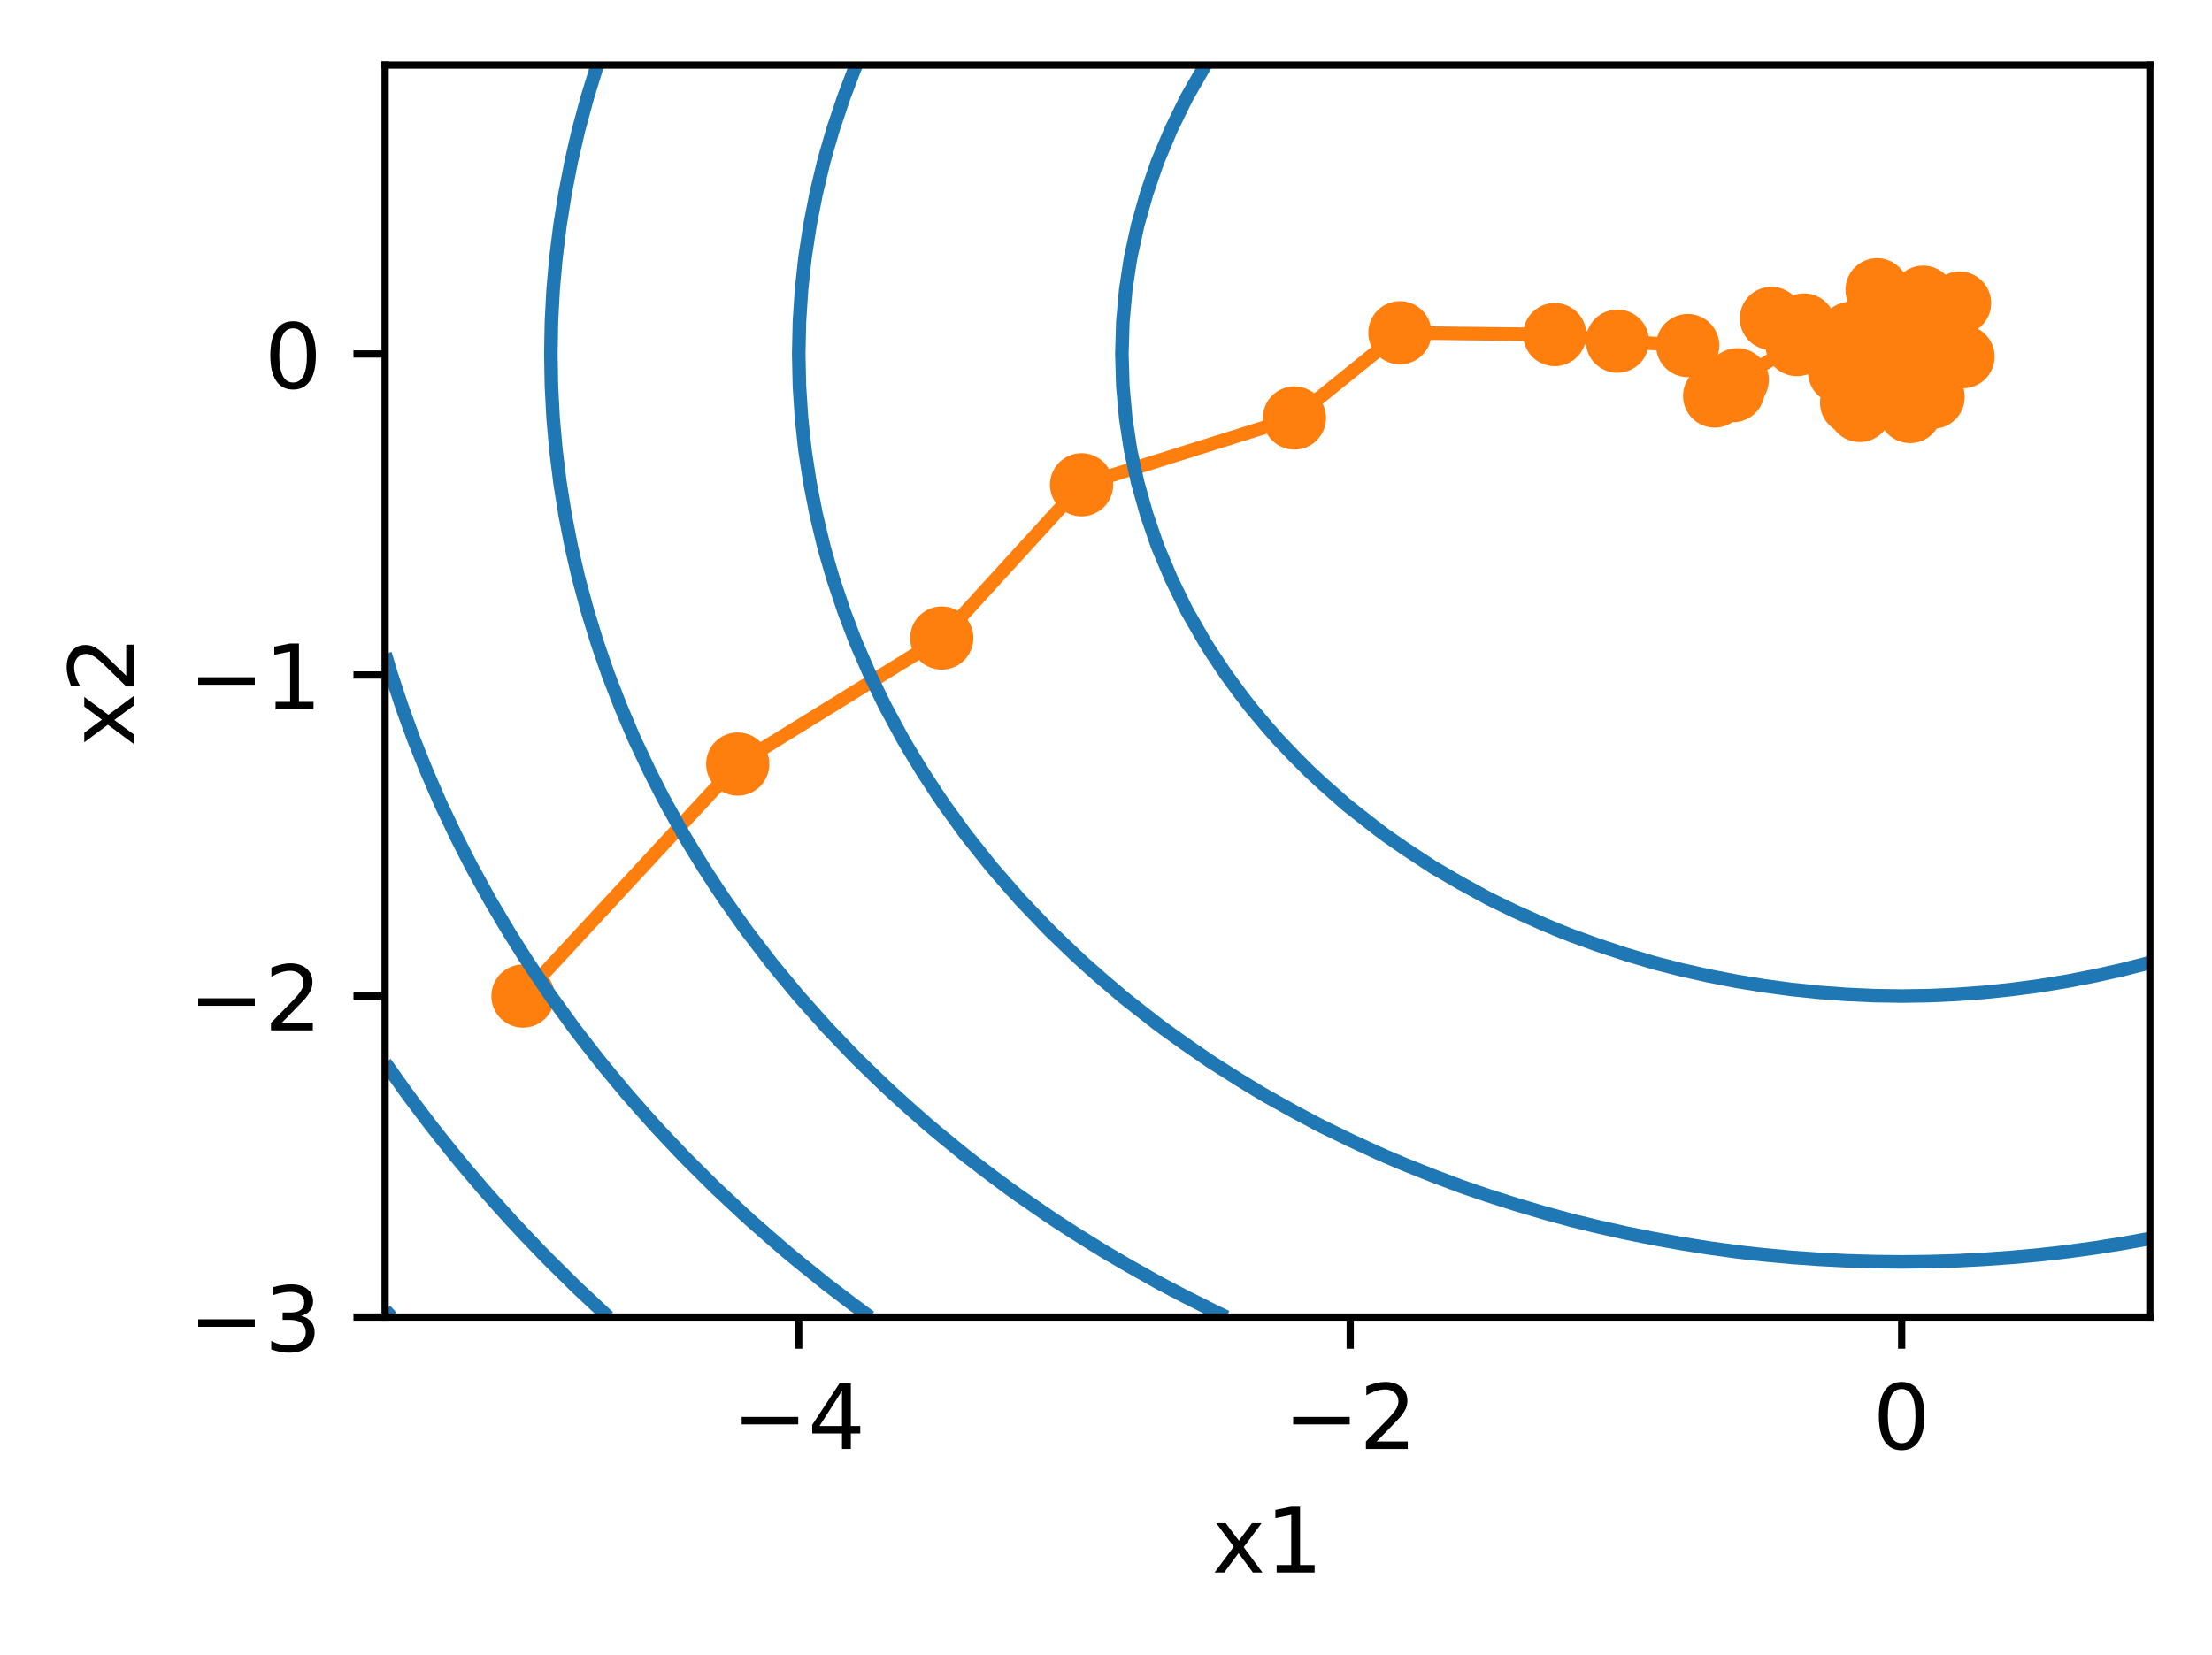 <?xml version="1.0" encoding="UTF-8"?>
<svg xmlns="http://www.w3.org/2000/svg" xmlns:xlink="http://www.w3.org/1999/xlink" width="306pt" height="229pt" viewBox="0 0 306 229" version="1.1">
<defs>
<clipPath id="clip1">
  <path d="M 154 9 L 297.398 9 L 297.398 139 L 154 139 Z M 154 9 "/>
</clipPath>
<clipPath id="clip2">
  <path d="M 109 9 L 297.398 9 L 297.398 176 L 109 176 Z M 109 9 "/>
</clipPath>
<clipPath id="clip3">
  <path d="M 75 9 L 171 9 L 171 182.25 L 75 182.25 Z M 75 9 "/>
</clipPath>
<clipPath id="clip4">
  <path d="M 53.273 89 L 122 89 L 122 182.25 L 53.273 182.25 Z M 53.273 89 "/>
</clipPath>
<clipPath id="clip5">
  <path d="M 53.273 146 L 86 146 L 86 182.25 L 53.273 182.25 Z M 53.273 146 "/>
</clipPath>
<clipPath id="clip6">
  <path d="M 53.273 180 L 56 180 L 56 182.25 L 53.273 182.25 Z M 53.273 180 "/>
</clipPath>
</defs>
<g id="surface1">
<rect x="0" y="0" width="306" height="229" style="fill:rgb(100%,100%,100%);fill-opacity:1;stroke:none;"/>
<path style=" stroke:none;fill-rule:nonzero;fill:rgb(100%,100%,100%);fill-opacity:1;" d="M 53.273 182.25 L 297.402 182.25 L 297.402 9 L 53.273 9 Z M 53.273 182.25 "/>
<path style="fill:none;stroke-width:0.8;stroke-linecap:butt;stroke-linejoin:round;stroke:rgb(0%,0%,0%);stroke-opacity:1;stroke-miterlimit:4;" d="M 0 0 L 0 3.5 " transform="matrix(1.25,0,0,1.25,110.492,182.25)"/>
<path style=" stroke:none;fill-rule:nonzero;fill:rgb(0%,0%,0%);fill-opacity:1;" d="M 102.602 196.062 L 110.426 196.062 L 110.426 197.098 L 102.602 197.098 Z M 102.602 196.062 "/>
<path style=" stroke:none;fill-rule:nonzero;fill:rgb(0%,0%,0%);fill-opacity:1;" d="M 116.477 192.461 L 113.363 197.324 L 116.477 197.324 Z M 116.152 191.387 L 117.703 191.387 L 117.703 197.324 L 119.004 197.324 L 119.004 198.352 L 117.703 198.352 L 117.703 200.5 L 116.477 200.5 L 116.477 198.352 L 112.363 198.352 L 112.363 197.16 Z M 116.152 191.387 "/>
<path style="fill:none;stroke-width:0.8;stroke-linecap:butt;stroke-linejoin:round;stroke:rgb(0%,0%,0%);stroke-opacity:1;stroke-miterlimit:4;" d="M 0 0 L 0 3.5 " transform="matrix(1.25,0,0,1.25,186.781,182.25)"/>
<path style=" stroke:none;fill-rule:nonzero;fill:rgb(0%,0%,0%);fill-opacity:1;" d="M 178.891 196.062 L 186.715 196.062 L 186.715 197.098 L 178.891 197.098 Z M 178.891 196.062 "/>
<path style=" stroke:none;fill-rule:nonzero;fill:rgb(0%,0%,0%);fill-opacity:1;" d="M 190.438 199.461 L 194.742 199.461 L 194.742 200.5 L 188.957 200.5 L 188.957 199.461 C 189.426 198.977 190.062 198.328 190.867 197.512 C 191.676 196.695 192.184 196.168 192.391 195.934 C 192.785 195.488 193.062 195.113 193.219 194.809 C 193.375 194.5 193.453 194.199 193.453 193.902 C 193.453 193.418 193.285 193.023 192.945 192.719 C 192.605 192.41 192.164 192.258 191.617 192.258 C 191.23 192.258 190.82 192.324 190.391 192.461 C 189.965 192.594 189.504 192.797 189.016 193.07 L 189.016 191.824 C 189.512 191.625 189.977 191.477 190.406 191.375 C 190.84 191.273 191.234 191.223 191.594 191.223 C 192.539 191.223 193.289 191.457 193.852 191.93 C 194.414 192.402 194.691 193.031 194.691 193.82 C 194.691 194.195 194.621 194.551 194.48 194.887 C 194.344 195.223 194.086 195.617 193.715 196.074 C 193.613 196.191 193.293 196.531 192.746 197.098 C 192.203 197.66 191.434 198.449 190.438 199.461 Z M 190.438 199.461 "/>
<path style="fill:none;stroke-width:0.8;stroke-linecap:butt;stroke-linejoin:round;stroke:rgb(0%,0%,0%);stroke-opacity:1;stroke-miterlimit:4;" d="M 0 0 L 0 3.5 " transform="matrix(1.25,0,0,1.25,263.07,182.25)"/>
<path style=" stroke:none;fill-rule:nonzero;fill:rgb(0%,0%,0%);fill-opacity:1;" d="M 263.066 192.199 C 262.434 192.199 261.953 192.512 261.633 193.137 C 261.316 193.758 261.156 194.699 261.156 195.953 C 261.156 197.199 261.316 198.137 261.633 198.762 C 261.953 199.387 262.434 199.699 263.066 199.699 C 263.707 199.699 264.184 199.387 264.504 198.762 C 264.824 198.137 264.984 197.199 264.984 195.953 C 264.984 194.699 264.824 193.758 264.504 193.137 C 264.184 192.512 263.707 192.199 263.066 192.199 Z M 263.066 191.223 C 264.09 191.223 264.867 191.625 265.406 192.434 C 265.945 193.242 266.215 194.414 266.215 195.953 C 266.215 197.484 265.945 198.656 265.406 199.465 C 264.867 200.273 264.09 200.676 263.066 200.676 C 262.047 200.676 261.266 200.273 260.727 199.465 C 260.188 198.656 259.918 197.484 259.918 195.953 C 259.918 194.414 260.188 193.242 260.727 192.434 C 261.266 191.625 262.047 191.223 263.066 191.223 Z M 263.066 191.223 "/>
<path style=" stroke:none;fill-rule:nonzero;fill:rgb(0%,0%,0%);fill-opacity:1;" d="M 174.523 210.762 L 172.051 214.086 L 174.648 217.598 L 173.324 217.598 L 171.336 214.91 L 169.348 217.598 L 168.02 217.598 L 170.676 214.02 L 168.246 210.762 L 169.57 210.762 L 171.383 213.195 L 173.195 210.762 Z M 174.523 210.762 "/>
<path style=" stroke:none;fill-rule:nonzero;fill:rgb(0%,0%,0%);fill-opacity:1;" d="M 176.609 216.559 L 178.625 216.559 L 178.625 209.605 L 176.434 210.047 L 176.434 208.922 L 178.613 208.484 L 179.844 208.484 L 179.844 216.559 L 181.859 216.559 L 181.859 217.598 L 176.609 217.598 Z M 176.609 216.559 "/>
<path style="fill:none;stroke-width:0.8;stroke-linecap:butt;stroke-linejoin:round;stroke:rgb(0%,0%,0%);stroke-opacity:1;stroke-miterlimit:4;" d="M -0.002 0 L -3.502 0 " transform="matrix(1.25,0,0,1.25,53.275,182.25)"/>
<path style=" stroke:none;fill-rule:nonzero;fill:rgb(0%,0%,0%);fill-opacity:1;" d="M 27.422 182.562 L 35.246 182.562 L 35.246 183.598 L 27.422 183.598 Z M 27.422 182.562 "/>
<path style=" stroke:none;fill-rule:nonzero;fill:rgb(0%,0%,0%);fill-opacity:1;" d="M 41.645 182.086 C 42.234 182.211 42.695 182.473 43.023 182.875 C 43.355 183.273 43.523 183.766 43.523 184.352 C 43.523 185.25 43.215 185.945 42.594 186.438 C 41.977 186.93 41.098 187.176 39.957 187.176 C 39.578 187.176 39.184 187.141 38.777 187.062 C 38.375 186.988 37.957 186.875 37.523 186.723 L 37.523 185.535 C 37.867 185.734 38.238 185.883 38.645 185.984 C 39.055 186.086 39.48 186.137 39.922 186.137 C 40.695 186.137 41.285 185.984 41.688 185.68 C 42.094 185.375 42.297 184.934 42.297 184.352 C 42.297 183.812 42.109 183.395 41.73 183.09 C 41.355 182.789 40.832 182.637 40.16 182.637 L 39.098 182.637 L 39.098 181.621 L 40.211 181.621 C 40.816 181.621 41.277 181.5 41.602 181.258 C 41.922 181.016 42.082 180.668 42.082 180.211 C 42.082 179.746 41.918 179.387 41.586 179.137 C 41.254 178.883 40.781 178.758 40.16 178.758 C 39.824 178.758 39.461 178.797 39.074 178.871 C 38.688 178.941 38.262 179.055 37.797 179.211 L 37.797 178.113 C 38.266 177.98 38.707 177.883 39.113 177.82 C 39.523 177.754 39.91 177.723 40.27 177.723 C 41.207 177.723 41.945 177.934 42.492 178.359 C 43.035 178.785 43.309 179.359 43.309 180.082 C 43.309 180.59 43.164 181.016 42.875 181.363 C 42.586 181.711 42.176 181.949 41.645 182.086 Z M 41.645 182.086 "/>
<path style="fill:none;stroke-width:0.8;stroke-linecap:butt;stroke-linejoin:round;stroke:rgb(0%,0%,0%);stroke-opacity:1;stroke-miterlimit:4;" d="M -0.002 0.001 L -3.502 0.001 " transform="matrix(1.25,0,0,1.25,53.275,137.827)"/>
<path style=" stroke:none;fill-rule:nonzero;fill:rgb(0%,0%,0%);fill-opacity:1;" d="M 27.422 138.137 L 35.246 138.137 L 35.246 139.176 L 27.422 139.176 Z M 27.422 138.137 "/>
<path style=" stroke:none;fill-rule:nonzero;fill:rgb(0%,0%,0%);fill-opacity:1;" d="M 38.969 141.539 L 43.273 141.539 L 43.273 142.574 L 37.488 142.574 L 37.488 141.539 C 37.953 141.055 38.594 140.406 39.398 139.59 C 40.207 138.773 40.715 138.246 40.922 138.008 C 41.316 137.566 41.594 137.191 41.75 136.883 C 41.906 136.578 41.984 136.273 41.984 135.977 C 41.984 135.492 41.816 135.098 41.477 134.793 C 41.137 134.488 40.691 134.336 40.148 134.336 C 39.762 134.336 39.352 134.402 38.922 134.535 C 38.496 134.672 38.035 134.875 37.547 135.148 L 37.547 133.902 C 38.043 133.703 38.508 133.551 38.938 133.449 C 39.371 133.348 39.766 133.297 40.125 133.297 C 41.066 133.297 41.82 133.535 42.383 134.008 C 42.941 134.48 43.223 135.109 43.223 135.898 C 43.223 136.273 43.152 136.629 43.012 136.965 C 42.875 137.301 42.617 137.695 42.246 138.148 C 42.145 138.27 41.82 138.609 41.277 139.172 C 40.73 139.738 39.965 140.527 38.969 141.539 Z M 38.969 141.539 "/>
<path style="fill:none;stroke-width:0.8;stroke-linecap:butt;stroke-linejoin:round;stroke:rgb(0%,0%,0%);stroke-opacity:1;stroke-miterlimit:4;" d="M -0.002 -0.001 L -3.502 -0.001 " transform="matrix(1.25,0,0,1.25,53.275,93.404)"/>
<path style=" stroke:none;fill-rule:nonzero;fill:rgb(0%,0%,0%);fill-opacity:1;" d="M 27.422 93.715 L 35.246 93.715 L 35.246 94.754 L 27.422 94.754 Z M 27.422 93.715 "/>
<path style=" stroke:none;fill-rule:nonzero;fill:rgb(0%,0%,0%);fill-opacity:1;" d="M 38.121 97.117 L 40.137 97.117 L 40.137 90.164 L 37.945 90.602 L 37.945 89.48 L 40.125 89.039 L 41.355 89.039 L 41.355 97.117 L 43.371 97.117 L 43.371 98.152 L 38.121 98.152 Z M 38.121 97.117 "/>
<path style="fill:none;stroke-width:0.8;stroke-linecap:butt;stroke-linejoin:round;stroke:rgb(0%,0%,0%);stroke-opacity:1;stroke-miterlimit:4;" d="M -0.002 -0 L -3.502 -0 " transform="matrix(1.25,0,0,1.25,53.275,48.981)"/>
<path style=" stroke:none;fill-rule:nonzero;fill:rgb(0%,0%,0%);fill-opacity:1;" d="M 40.543 45.43 C 39.91 45.43 39.434 45.742 39.113 46.367 C 38.793 46.988 38.633 47.93 38.633 49.184 C 38.633 50.43 38.793 51.367 39.113 51.992 C 39.434 52.617 39.91 52.93 40.543 52.93 C 41.184 52.93 41.664 52.617 41.98 51.992 C 42.301 51.367 42.461 50.43 42.461 49.184 C 42.461 47.93 42.301 46.988 41.98 46.367 C 41.664 45.742 41.184 45.43 40.543 45.43 Z M 40.543 44.453 C 41.566 44.453 42.348 44.855 42.887 45.664 C 43.426 46.473 43.695 47.645 43.695 49.184 C 43.695 50.715 43.426 51.887 42.887 52.695 C 42.348 53.504 41.566 53.906 40.543 53.906 C 39.523 53.906 38.742 53.504 38.203 52.695 C 37.664 51.887 37.395 50.715 37.395 49.184 C 37.395 47.645 37.664 46.473 38.203 45.664 C 38.742 44.855 39.523 44.453 40.543 44.453 Z M 40.543 44.453 "/>
<path style=" stroke:none;fill-rule:nonzero;fill:rgb(0%,0%,0%);fill-opacity:1;" d="M 11.66 96.438 L 14.988 98.914 L 18.496 96.312 L 18.496 97.637 L 15.812 99.625 L 18.496 101.617 L 18.496 102.941 L 14.922 100.285 L 11.66 102.715 L 11.66 101.391 L 14.098 99.578 L 11.66 97.766 Z M 11.66 96.438 "/>
<path style=" stroke:none;fill-rule:nonzero;fill:rgb(0%,0%,0%);fill-opacity:1;" d="M 17.461 93.504 L 17.461 89.203 L 18.496 89.203 L 18.496 94.988 L 17.461 94.988 C 16.977 94.52 16.328 93.883 15.512 93.074 C 14.695 92.266 14.168 91.758 13.93 91.551 C 13.488 91.156 13.113 90.883 12.805 90.727 C 12.5 90.566 12.195 90.488 11.898 90.488 C 11.414 90.488 11.02 90.66 10.715 91 C 10.41 91.34 10.258 91.781 10.258 92.328 C 10.258 92.715 10.324 93.121 10.457 93.551 C 10.594 93.98 10.797 94.438 11.07 94.926 L 9.824 94.926 C 9.625 94.43 9.473 93.969 9.371 93.535 C 9.27 93.105 9.219 92.707 9.219 92.352 C 9.219 91.406 9.457 90.652 9.93 90.094 C 10.402 89.531 11.031 89.25 11.82 89.25 C 12.195 89.25 12.551 89.32 12.887 89.461 C 13.223 89.602 13.617 89.855 14.07 90.227 C 14.191 90.328 14.531 90.652 15.094 91.199 C 15.66 91.742 16.449 92.512 17.461 93.504 Z M 17.461 93.504 "/>
<path style="fill:none;stroke-width:1.5;stroke-linecap:square;stroke-linejoin:round;stroke:rgb(100%,49.804%,5.49%);stroke-opacity:1;stroke-miterlimit:4;" d="M 57.878 110.263 L 81.644 84.581 L 104.222 70.631 L 119.697 53.663 L 143.253 46.269 L 154.925 36.837 L 172.062 37.038 L 178.997 37.766 L 186.778 38.253 L 189.759 43.834 L 191.803 43.237 L 192.259 42.044 L 198.863 38.144 L 203.588 41.197 L 209.456 36.578 L 212.838 32.9 L 216.863 33.553 L 211.719 38.984 L 213.3 43.344 L 215.697 39.609 L 213.512 42.744 L 217.244 39.481 L 209.756 40.381 L 208.184 43.347 L 210.253 34.969 L 208.294 35.041 L 207.734 32.075 L 207.156 40.084 L 207.078 41.428 L 204.797 36.9 L 206.137 36.681 L 207.541 38.95 L 205.853 41.812 L 204.916 44.578 L 205.822 45.438 L 209.191 42.334 L 206.588 42.347 L 204.981 37.491 L 207.272 42.847 L 209.231 43.925 L 206.65 38.812 L 207.641 41.884 L 213.934 43.953 L 207.406 43.231 L 207.653 34.791 L 210.275 40.128 L 211.391 45.553 L 212.222 36.828 L 209.509 40.938 L 199.656 35.981 L 196.037 35.247 " transform="matrix(1.25,0,0,1.25,0,0)"/>
<path style="fill-rule:nonzero;fill:rgb(100%,49.804%,5.49%);fill-opacity:1;stroke-width:1;stroke-linecap:butt;stroke-linejoin:round;stroke:rgb(100%,49.804%,5.49%);stroke-opacity:1;stroke-miterlimit:4;" d="M 0 3.001 C 0.797 3.001 1.559 2.685 2.122 2.123 C 2.684 1.557 3 0.795 3 0.001 C 3 -0.796 2.684 -1.558 2.122 -2.121 C 1.559 -2.683 0.797 -2.999 0 -2.999 C -0.797 -2.999 -1.559 -2.683 -2.122 -2.121 C -2.684 -1.558 -3 -0.796 -3 0.001 C -3 0.795 -2.684 1.557 -2.122 2.123 C -1.559 2.685 -0.797 3.001 0 3.001 Z M 0 3.001 " transform="matrix(1.25,0,0,1.25,72.348,137.827)"/>
<path style="fill-rule:nonzero;fill:rgb(100%,49.804%,5.49%);fill-opacity:1;stroke-width:1;stroke-linecap:butt;stroke-linejoin:round;stroke:rgb(100%,49.804%,5.49%);stroke-opacity:1;stroke-miterlimit:4;" d="M 0.001 3 C 0.794 3 1.56 2.684 2.123 2.122 C 2.685 1.559 3.001 0.797 3.001 -0 C 3.001 -0.797 2.685 -1.56 2.123 -2.122 C 1.56 -2.685 0.794 -3 0.001 -3 C -0.796 -3 -1.559 -2.685 -2.121 -2.122 C -2.684 -1.56 -2.999 -0.797 -2.999 -0 C -2.999 0.797 -2.684 1.559 -2.121 2.122 C -1.559 2.684 -0.796 3 0.001 3 Z M 0.001 3 " transform="matrix(1.25,0,0,1.25,102.054,105.727)"/>
<path style="fill-rule:nonzero;fill:rgb(100%,49.804%,5.49%);fill-opacity:1;stroke-width:1;stroke-linecap:butt;stroke-linejoin:round;stroke:rgb(100%,49.804%,5.49%);stroke-opacity:1;stroke-miterlimit:4;" d="M 0 3.001 C 0.797 3.001 1.56 2.685 2.122 2.12 C 2.685 1.557 3 0.795 3 0.001 C 3 -0.796 2.685 -1.558 2.122 -2.121 C 1.56 -2.683 0.797 -2.999 0 -2.999 C -0.797 -2.999 -1.559 -2.683 -2.122 -2.121 C -2.684 -1.558 -3 -0.796 -3 0.001 C -3 0.795 -2.684 1.557 -2.122 2.12 C -1.559 2.685 -0.797 3.001 0 3.001 Z M 0 3.001 " transform="matrix(1.25,0,0,1.25,130.277,88.288)"/>
<path style="fill-rule:nonzero;fill:rgb(100%,49.804%,5.49%);fill-opacity:1;stroke-width:1;stroke-linecap:butt;stroke-linejoin:round;stroke:rgb(100%,49.804%,5.49%);stroke-opacity:1;stroke-miterlimit:4;" d="M 0.001 2.999 C 0.795 2.999 1.557 2.683 2.12 2.12 C 2.685 1.558 3.001 0.795 3.001 -0.001 C 3.001 -0.795 2.685 -1.558 2.12 -2.12 C 1.557 -2.683 0.795 -3.001 0.001 -3.001 C -0.796 -3.001 -1.558 -2.683 -2.121 -2.12 C -2.683 -1.558 -2.999 -0.795 -2.999 -0.001 C -2.999 0.795 -2.683 1.558 -2.121 2.12 C -1.558 2.683 -0.796 2.999 0.001 2.999 Z M 0.001 2.999 " transform="matrix(1.25,0,0,1.25,149.62,67.08)"/>
<path style="fill-rule:nonzero;fill:rgb(100%,49.804%,5.49%);fill-opacity:1;stroke-width:1;stroke-linecap:butt;stroke-linejoin:round;stroke:rgb(100%,49.804%,5.49%);stroke-opacity:1;stroke-miterlimit:4;" d="M 0.001 3.001 C 0.795 3.001 1.56 2.685 2.123 2.123 C 2.685 1.56 3.001 0.794 3.001 0.001 C 3.001 -0.796 2.685 -1.559 2.123 -2.121 C 1.56 -2.684 0.795 -2.999 0.001 -2.999 C -0.796 -2.999 -1.559 -2.684 -2.121 -2.121 C -2.684 -1.559 -2.999 -0.796 -2.999 0.001 C -2.999 0.794 -2.684 1.56 -2.121 2.123 C -1.559 2.685 -0.796 3.001 0.001 3.001 Z M 0.001 3.001 " transform="matrix(1.25,0,0,1.25,179.065,57.835)"/>
<path style="fill-rule:nonzero;fill:rgb(100%,49.804%,5.49%);fill-opacity:1;stroke-width:1;stroke-linecap:butt;stroke-linejoin:round;stroke:rgb(100%,49.804%,5.49%);stroke-opacity:1;stroke-miterlimit:4;" d="M -0 2.999 C 0.797 2.999 1.559 2.683 2.122 2.121 C 2.684 1.558 3 0.796 3 -0.001 C 3 -0.795 2.684 -1.557 2.122 -2.123 C 1.559 -2.685 0.797 -3.001 -0 -3.001 C -0.797 -3.001 -1.559 -2.685 -2.122 -2.123 C -2.684 -1.557 -3 -0.795 -3 -0.001 C -3 0.796 -2.684 1.558 -2.122 2.121 C -1.559 2.683 -0.797 2.999 -0 2.999 Z M -0 2.999 " transform="matrix(1.25,0,0,1.25,193.656,46.048)"/>
<path style="fill-rule:nonzero;fill:rgb(100%,49.804%,5.49%);fill-opacity:1;stroke-width:1;stroke-linecap:butt;stroke-linejoin:round;stroke:rgb(100%,49.804%,5.49%);stroke-opacity:1;stroke-miterlimit:4;" d="M -0.001 3 C 0.795 3 1.558 2.684 2.12 2.122 C 2.683 1.559 2.999 0.797 2.999 -0 C 2.999 -0.797 2.683 -1.56 2.12 -2.122 C 1.558 -2.685 0.795 -3 -0.001 -3 C -0.795 -3 -1.558 -2.685 -2.12 -2.122 C -2.683 -1.56 -3.001 -0.797 -3.001 -0 C -3.001 0.797 -2.683 1.559 -2.12 2.122 C -1.558 2.684 -0.795 3 -0.001 3 Z M -0.001 3 " transform="matrix(1.25,0,0,1.25,215.08,46.297)"/>
<path style="fill-rule:nonzero;fill:rgb(100%,49.804%,5.49%);fill-opacity:1;stroke-width:1;stroke-linecap:butt;stroke-linejoin:round;stroke:rgb(100%,49.804%,5.49%);stroke-opacity:1;stroke-miterlimit:4;" d="M 0 3.001 C 0.794 3.001 1.56 2.683 2.122 2.12 C 2.685 1.558 3 0.795 3 0.001 C 3 -0.796 2.685 -1.558 2.122 -2.121 C 1.56 -2.683 0.794 -2.999 0 -2.999 C -0.796 -2.999 -1.559 -2.683 -2.121 -2.121 C -2.684 -1.558 -3 -0.796 -3 0.001 C -3 0.795 -2.684 1.558 -2.121 2.12 C -1.559 2.683 -0.796 3.001 0 3.001 Z M 0 3.001 " transform="matrix(1.25,0,0,1.25,223.746,47.205)"/>
<path style="fill-rule:nonzero;fill:rgb(100%,49.804%,5.49%);fill-opacity:1;stroke-width:1;stroke-linecap:butt;stroke-linejoin:round;stroke:rgb(100%,49.804%,5.49%);stroke-opacity:1;stroke-miterlimit:4;" d="M 0.001 3.001 C 0.795 3.001 1.558 2.685 2.12 2.12 C 2.683 1.557 3.001 0.795 3.001 0.001 C 3.001 -0.796 2.683 -1.558 2.12 -2.121 C 1.558 -2.683 0.795 -2.999 0.001 -2.999 C -0.796 -2.999 -1.558 -2.683 -2.121 -2.121 C -2.683 -1.558 -2.999 -0.796 -2.999 0.001 C -2.999 0.795 -2.683 1.557 -2.121 2.12 C -1.558 2.685 -0.796 3.001 0.001 3.001 Z M 0.001 3.001 " transform="matrix(1.25,0,0,1.25,233.471,47.815)"/>
<path style="fill-rule:nonzero;fill:rgb(100%,49.804%,5.49%);fill-opacity:1;stroke-width:1;stroke-linecap:butt;stroke-linejoin:round;stroke:rgb(100%,49.804%,5.49%);stroke-opacity:1;stroke-miterlimit:4;" d="M 0 2.999 C 0.797 2.999 1.559 2.683 2.122 2.121 C 2.684 1.558 3 0.796 3 -0.001 C 3 -0.795 2.684 -1.557 2.122 -2.12 C 1.559 -2.682 0.797 -3.001 0 -3.001 C -0.797 -3.001 -1.559 -2.682 -2.122 -2.12 C -2.684 -1.557 -3 -0.795 -3 -0.001 C -3 0.796 -2.684 1.558 -2.122 2.121 C -1.559 2.683 -0.797 2.999 0 2.999 Z M 0 2.999 " transform="matrix(1.25,0,0,1.25,237.199,54.794)"/>
<path style="fill-rule:nonzero;fill:rgb(100%,49.804%,5.49%);fill-opacity:1;stroke-width:1;stroke-linecap:butt;stroke-linejoin:round;stroke:rgb(100%,49.804%,5.49%);stroke-opacity:1;stroke-miterlimit:4;" d="M -0.001 3.001 C 0.796 3.001 1.558 2.685 2.121 2.123 C 2.683 1.56 2.999 0.795 2.999 0.001 C 2.999 -0.796 2.683 -1.558 2.121 -2.121 C 1.558 -2.683 0.796 -2.999 -0.001 -2.999 C -0.795 -2.999 -1.558 -2.683 -2.12 -2.121 C -2.683 -1.558 -3.001 -0.796 -3.001 0.001 C -3.001 0.795 -2.683 1.56 -2.12 2.123 C -1.558 2.685 -0.795 3.001 -0.001 3.001 Z M -0.001 3.001 " transform="matrix(1.25,0,0,1.25,239.755,54.046)"/>
<path style="fill-rule:nonzero;fill:rgb(100%,49.804%,5.49%);fill-opacity:1;stroke-width:1;stroke-linecap:butt;stroke-linejoin:round;stroke:rgb(100%,49.804%,5.49%);stroke-opacity:1;stroke-miterlimit:4;" d="M -0.001 3.001 C 0.796 3.001 1.559 2.685 2.121 2.123 C 2.684 1.56 2.999 0.795 2.999 0.001 C 2.999 -0.796 2.684 -1.559 2.121 -2.121 C 1.559 -2.684 0.796 -2.999 -0.001 -2.999 C -0.794 -2.999 -1.56 -2.684 -2.122 -2.121 C -2.685 -1.559 -3.001 -0.796 -3.001 0.001 C -3.001 0.795 -2.685 1.56 -2.122 2.123 C -1.56 2.685 -0.794 3.001 -0.001 3.001 Z M -0.001 3.001 " transform="matrix(1.25,0,0,1.25,240.325,52.554)"/>
<path style="fill-rule:nonzero;fill:rgb(100%,49.804%,5.49%);fill-opacity:1;stroke-width:1;stroke-linecap:butt;stroke-linejoin:round;stroke:rgb(100%,49.804%,5.49%);stroke-opacity:1;stroke-miterlimit:4;" d="M -0 3.001 C 0.797 3.001 1.559 2.685 2.122 2.123 C 2.684 1.56 3 0.795 3 0.001 C 3 -0.796 2.684 -1.559 2.122 -2.121 C 1.559 -2.684 0.797 -2.999 -0 -2.999 C -0.797 -2.999 -1.559 -2.684 -2.122 -2.121 C -2.684 -1.559 -3 -0.796 -3 0.001 C -3 0.795 -2.684 1.56 -2.122 2.123 C -1.559 2.685 -0.797 3.001 -0 3.001 Z M -0 3.001 " transform="matrix(1.25,0,0,1.25,248.578,47.679)"/>
<path style="fill-rule:nonzero;fill:rgb(100%,49.804%,5.49%);fill-opacity:1;stroke-width:1;stroke-linecap:butt;stroke-linejoin:round;stroke:rgb(100%,49.804%,5.49%);stroke-opacity:1;stroke-miterlimit:4;" d="M 0.001 3.001 C 0.795 3.001 1.56 2.682 2.123 2.12 C 2.685 1.557 3.001 0.795 3.001 0.001 C 3.001 -0.796 2.685 -1.558 2.123 -2.121 C 1.56 -2.683 0.795 -2.999 0.001 -2.999 C -0.796 -2.999 -1.558 -2.683 -2.121 -2.121 C -2.683 -1.558 -2.999 -0.796 -2.999 0.001 C -2.999 0.795 -2.683 1.557 -2.121 2.12 C -1.558 2.682 -0.796 3.001 0.001 3.001 Z M 0.001 3.001 " transform="matrix(1.25,0,0,1.25,254.483,51.495)"/>
<path style="fill-rule:nonzero;fill:rgb(100%,49.804%,5.49%);fill-opacity:1;stroke-width:1;stroke-linecap:butt;stroke-linejoin:round;stroke:rgb(100%,49.804%,5.49%);stroke-opacity:1;stroke-miterlimit:4;" d="M -0.001 3 C 0.796 3 1.559 2.685 2.121 2.122 C 2.684 1.56 2.999 0.794 2.999 0 C 2.999 -0.796 2.684 -1.559 2.121 -2.121 C 1.559 -2.684 0.796 -3 -0.001 -3 C -0.794 -3 -1.56 -2.684 -2.122 -2.121 C -2.685 -1.559 -3.001 -0.796 -3.001 0 C -3.001 0.794 -2.685 1.56 -2.122 2.122 C -1.56 2.685 -0.794 3 -0.001 3 Z M -0.001 3 " transform="matrix(1.25,0,0,1.25,261.821,45.722)"/>
<path style="fill-rule:nonzero;fill:rgb(100%,49.804%,5.49%);fill-opacity:1;stroke-width:1;stroke-linecap:butt;stroke-linejoin:round;stroke:rgb(100%,49.804%,5.49%);stroke-opacity:1;stroke-miterlimit:4;" d="M -0 2.999 C 0.796 2.999 1.559 2.683 2.121 2.121 C 2.684 1.558 3 0.796 3 -0.001 C 3 -0.795 2.684 -1.558 2.121 -2.12 C 1.559 -2.683 0.796 -3.001 -0 -3.001 C -0.794 -3.001 -1.56 -2.683 -2.122 -2.12 C -2.685 -1.558 -3 -0.795 -3 -0.001 C -3 0.796 -2.685 1.558 -2.122 2.121 C -1.56 2.683 -0.794 2.999 -0 2.999 Z M -0 2.999 " transform="matrix(1.25,0,0,1.25,266.047,41.127)"/>
<path style="fill-rule:nonzero;fill:rgb(100%,49.804%,5.49%);fill-opacity:1;stroke-width:1;stroke-linecap:butt;stroke-linejoin:round;stroke:rgb(100%,49.804%,5.49%);stroke-opacity:1;stroke-miterlimit:4;" d="M -0 3.001 C 0.797 3.001 1.559 2.682 2.122 2.12 C 2.684 1.557 3 0.795 3 0.001 C 3 -0.796 2.684 -1.558 2.122 -2.121 C 1.559 -2.683 0.797 -2.999 -0 -2.999 C -0.797 -2.999 -1.559 -2.683 -2.122 -2.121 C -2.684 -1.558 -3 -0.796 -3 0.001 C -3 0.795 -2.684 1.557 -2.122 2.12 C -1.559 2.682 -0.797 3.001 -0 3.001 Z M -0 3.001 " transform="matrix(1.25,0,0,1.25,271.078,41.94)"/>
<path style="fill-rule:nonzero;fill:rgb(100%,49.804%,5.49%);fill-opacity:1;stroke-width:1;stroke-linecap:butt;stroke-linejoin:round;stroke:rgb(100%,49.804%,5.49%);stroke-opacity:1;stroke-miterlimit:4;" d="M 0.002 2.998 C 0.795 2.998 1.558 2.683 2.12 2.12 C 2.683 1.558 3.002 0.795 3.002 -0.002 C 3.002 -0.795 2.683 -1.558 2.12 -2.12 C 1.558 -2.683 0.795 -3.002 0.002 -3.002 C -0.795 -3.002 -1.558 -2.683 -2.12 -2.12 C -2.683 -1.558 -2.998 -0.795 -2.998 -0.002 C -2.998 0.795 -2.683 1.558 -2.12 2.12 C -1.558 2.683 -0.795 2.998 0.002 2.998 Z M 0.002 2.998 " transform="matrix(1.25,0,0,1.25,264.647,48.732)"/>
<path style="fill-rule:nonzero;fill:rgb(100%,49.804%,5.49%);fill-opacity:1;stroke-width:1;stroke-linecap:butt;stroke-linejoin:round;stroke:rgb(100%,49.804%,5.49%);stroke-opacity:1;stroke-miterlimit:4;" d="M -0.001 2.999 C 0.796 2.999 1.559 2.684 2.121 2.121 C 2.684 1.559 2.999 0.796 2.999 -0.001 C 2.999 -0.794 2.684 -1.56 2.121 -2.123 C 1.559 -2.685 0.796 -3.001 -0.001 -3.001 C -0.795 -3.001 -1.56 -2.685 -2.123 -2.123 C -2.685 -1.56 -3.001 -0.794 -3.001 -0.001 C -3.001 0.796 -2.685 1.559 -2.123 2.121 C -1.56 2.684 -0.795 2.999 -0.001 2.999 Z M -0.001 2.999 " transform="matrix(1.25,0,0,1.25,266.626,54.181)"/>
<path style="fill-rule:nonzero;fill:rgb(100%,49.804%,5.49%);fill-opacity:1;stroke-width:1;stroke-linecap:butt;stroke-linejoin:round;stroke:rgb(100%,49.804%,5.49%);stroke-opacity:1;stroke-miterlimit:4;" d="M 0.001 2.999 C 0.795 2.999 1.557 2.684 2.12 2.121 C 2.682 1.559 3.001 0.796 3.001 -0.001 C 3.001 -0.795 2.682 -1.56 2.12 -2.123 C 1.557 -2.685 0.795 -3.001 0.001 -3.001 C -0.796 -3.001 -1.558 -2.685 -2.121 -2.123 C -2.683 -1.56 -2.999 -0.795 -2.999 -0.001 C -2.999 0.796 -2.683 1.559 -2.121 2.121 C -1.558 2.684 -0.796 2.999 0.001 2.999 Z M 0.001 2.999 " transform="matrix(1.25,0,0,1.25,269.62,49.513)"/>
<path style="fill-rule:nonzero;fill:rgb(100%,49.804%,5.49%);fill-opacity:1;stroke-width:1;stroke-linecap:butt;stroke-linejoin:round;stroke:rgb(100%,49.804%,5.49%);stroke-opacity:1;stroke-miterlimit:4;" d="M -0.001 2.999 C 0.796 2.999 1.558 2.683 2.121 2.121 C 2.683 1.558 2.999 0.796 2.999 -0.001 C 2.999 -0.795 2.683 -1.558 2.121 -2.12 C 1.558 -2.683 0.796 -3.001 -0.001 -3.001 C -0.795 -3.001 -1.557 -2.683 -2.123 -2.12 C -2.685 -1.558 -3.001 -0.795 -3.001 -0.001 C -3.001 0.796 -2.685 1.558 -2.123 2.121 C -1.557 2.683 -0.795 2.999 -0.001 2.999 Z M -0.001 2.999 " transform="matrix(1.25,0,0,1.25,266.892,53.431)"/>
<path style="fill-rule:nonzero;fill:rgb(100%,49.804%,5.49%);fill-opacity:1;stroke-width:1;stroke-linecap:butt;stroke-linejoin:round;stroke:rgb(100%,49.804%,5.49%);stroke-opacity:1;stroke-miterlimit:4;" d="M 0.001 3 C 0.794 3 1.56 2.684 2.123 2.122 C 2.685 1.559 3.001 0.797 3.001 -0 C 3.001 -0.797 2.685 -1.559 2.123 -2.122 C 1.56 -2.684 0.794 -3 0.001 -3 C -0.796 -3 -1.559 -2.684 -2.121 -2.122 C -2.684 -1.559 -2.999 -0.797 -2.999 -0 C -2.999 0.797 -2.684 1.559 -2.121 2.122 C -1.559 2.684 -0.796 3 0.001 3 Z M 0.001 3 " transform="matrix(1.25,0,0,1.25,271.554,49.352)"/>
<path style="fill-rule:nonzero;fill:rgb(100%,49.804%,5.49%);fill-opacity:1;stroke-width:1;stroke-linecap:butt;stroke-linejoin:round;stroke:rgb(100%,49.804%,5.49%);stroke-opacity:1;stroke-miterlimit:4;" d="M 0.001 3.001 C 0.794 3.001 1.56 2.682 2.122 2.12 C 2.685 1.557 3.001 0.795 3.001 0.001 C 3.001 -0.796 2.685 -1.558 2.122 -2.121 C 1.56 -2.683 0.794 -2.999 0.001 -2.999 C -0.796 -2.999 -1.559 -2.683 -2.121 -2.121 C -2.684 -1.558 -2.999 -0.796 -2.999 0.001 C -2.999 0.795 -2.684 1.557 -2.121 2.12 C -1.559 2.682 -0.796 3.001 0.001 3.001 Z M 0.001 3.001 " transform="matrix(1.25,0,0,1.25,262.195,50.475)"/>
<path style="fill-rule:nonzero;fill:rgb(100%,49.804%,5.49%);fill-opacity:1;stroke-width:1;stroke-linecap:butt;stroke-linejoin:round;stroke:rgb(100%,49.804%,5.49%);stroke-opacity:1;stroke-miterlimit:4;" d="M -0.001 2.999 C 0.796 2.999 1.558 2.683 2.121 2.12 C 2.683 1.558 2.999 0.795 2.999 -0.001 C 2.999 -0.795 2.683 -1.558 2.121 -2.12 C 1.558 -2.683 0.796 -3.001 -0.001 -3.001 C -0.795 -3.001 -1.557 -2.683 -2.12 -2.12 C -2.682 -1.558 -3.001 -0.795 -3.001 -0.001 C -3.001 0.795 -2.682 1.558 -2.12 2.12 C -1.557 2.683 -0.795 2.999 -0.001 2.999 Z M -0.001 2.999 " transform="matrix(1.25,0,0,1.25,260.232,54.185)"/>
<path style="fill-rule:nonzero;fill:rgb(100%,49.804%,5.49%);fill-opacity:1;stroke-width:1;stroke-linecap:butt;stroke-linejoin:round;stroke:rgb(100%,49.804%,5.49%);stroke-opacity:1;stroke-miterlimit:4;" d="M 0.001 2.999 C 0.794 2.999 1.56 2.684 2.122 2.121 C 2.685 1.559 3.001 0.796 3.001 -0.001 C 3.001 -0.794 2.685 -1.56 2.122 -2.122 C 1.56 -2.685 0.794 -3.001 0.001 -3.001 C -0.796 -3.001 -1.559 -2.685 -2.121 -2.122 C -2.684 -1.56 -2.999 -0.794 -2.999 -0.001 C -2.999 0.796 -2.684 1.559 -2.121 2.121 C -1.559 2.684 -0.796 2.999 0.001 2.999 Z M 0.001 2.999 " transform="matrix(1.25,0,0,1.25,262.816,43.712)"/>
<path style="fill-rule:nonzero;fill:rgb(100%,49.804%,5.49%);fill-opacity:1;stroke-width:1;stroke-linecap:butt;stroke-linejoin:round;stroke:rgb(100%,49.804%,5.49%);stroke-opacity:1;stroke-miterlimit:4;" d="M -0.001 3.002 C 0.795 3.002 1.558 2.683 2.12 2.12 C 2.683 1.558 2.999 0.795 2.999 0.002 C 2.999 -0.795 2.683 -1.558 2.12 -2.12 C 1.558 -2.683 0.795 -2.998 -0.001 -2.998 C -0.795 -2.998 -1.558 -2.683 -2.12 -2.12 C -2.683 -1.558 -3.001 -0.795 -3.001 0.002 C -3.001 0.795 -2.683 1.558 -2.12 2.12 C -1.558 2.683 -0.795 3.002 -0.001 3.002 Z M -0.001 3.002 " transform="matrix(1.25,0,0,1.25,260.369,43.799)"/>
<path style="fill-rule:nonzero;fill:rgb(100%,49.804%,5.49%);fill-opacity:1;stroke-width:1;stroke-linecap:butt;stroke-linejoin:round;stroke:rgb(100%,49.804%,5.49%);stroke-opacity:1;stroke-miterlimit:4;" d="M -0.001 2.999 C 0.796 2.999 1.558 2.683 2.121 2.12 C 2.683 1.558 2.999 0.795 2.999 -0.001 C 2.999 -0.795 2.683 -1.558 2.121 -2.12 C 1.558 -2.683 0.796 -3.001 -0.001 -3.001 C -0.795 -3.001 -1.56 -2.683 -2.123 -2.12 C -2.685 -1.558 -3.001 -0.795 -3.001 -0.001 C -3.001 0.795 -2.685 1.558 -2.123 2.12 C -1.56 2.683 -0.795 2.999 -0.001 2.999 Z M -0.001 2.999 " transform="matrix(1.25,0,0,1.25,259.669,40.096)"/>
<path style="fill-rule:nonzero;fill:rgb(100%,49.804%,5.49%);fill-opacity:1;stroke-width:1;stroke-linecap:butt;stroke-linejoin:round;stroke:rgb(100%,49.804%,5.49%);stroke-opacity:1;stroke-miterlimit:4;" d="M -0 2.999 C 0.796 2.999 1.559 2.684 2.121 2.121 C 2.684 1.559 3 0.796 3 -0.001 C 3 -0.794 2.684 -1.56 2.121 -2.122 C 1.559 -2.685 0.796 -3.001 -0 -3.001 C -0.794 -3.001 -1.56 -2.685 -2.122 -2.122 C -2.685 -1.56 -3 -0.794 -3 -0.001 C -3 0.796 -2.685 1.559 -2.122 2.121 C -1.56 2.684 -0.794 2.999 -0 2.999 Z M -0 2.999 " transform="matrix(1.25,0,0,1.25,258.946,50.106)"/>
<path style="fill-rule:nonzero;fill:rgb(100%,49.804%,5.49%);fill-opacity:1;stroke-width:1;stroke-linecap:butt;stroke-linejoin:round;stroke:rgb(100%,49.804%,5.49%);stroke-opacity:1;stroke-miterlimit:4;" d="M -0.001 3.001 C 0.795 3.001 1.558 2.685 2.12 2.12 C 2.683 1.557 2.999 0.795 2.999 0.001 C 2.999 -0.796 2.683 -1.558 2.12 -2.121 C 1.558 -2.683 0.795 -2.999 -0.001 -2.999 C -0.795 -2.999 -1.558 -2.683 -2.12 -2.121 C -2.683 -1.558 -3.001 -0.796 -3.001 0.001 C -3.001 0.795 -2.683 1.557 -2.12 2.12 C -1.558 2.685 -0.795 3.001 -0.001 3.001 Z M -0.001 3.001 " transform="matrix(1.25,0,0,1.25,258.849,51.784)"/>
<path style="fill-rule:nonzero;fill:rgb(100%,49.804%,5.49%);fill-opacity:1;stroke-width:1;stroke-linecap:butt;stroke-linejoin:round;stroke:rgb(100%,49.804%,5.49%);stroke-opacity:1;stroke-miterlimit:4;" d="M -0.001 3.001 C 0.795 3.001 1.558 2.683 2.12 2.12 C 2.683 1.558 2.999 0.795 2.999 0.001 C 2.999 -0.796 2.683 -1.558 2.12 -2.121 C 1.558 -2.683 0.795 -2.999 -0.001 -2.999 C -0.795 -2.999 -1.558 -2.683 -2.12 -2.121 C -2.683 -1.558 -3.001 -0.796 -3.001 0.001 C -3.001 0.795 -2.683 1.558 -2.12 2.12 C -1.558 2.683 -0.795 3.001 -0.001 3.001 Z M -0.001 3.001 " transform="matrix(1.25,0,0,1.25,255.998,46.123)"/>
<path style="fill-rule:nonzero;fill:rgb(100%,49.804%,5.49%);fill-opacity:1;stroke-width:1;stroke-linecap:butt;stroke-linejoin:round;stroke:rgb(100%,49.804%,5.49%);stroke-opacity:1;stroke-miterlimit:4;" d="M -0 3.001 C 0.797 3.001 1.559 2.685 2.122 2.123 C 2.684 1.56 3 0.794 3 0.001 C 3 -0.796 2.684 -1.559 2.122 -2.121 C 1.559 -2.684 0.797 -2.999 -0 -2.999 C -0.794 -2.999 -1.56 -2.684 -2.122 -2.121 C -2.685 -1.559 -3 -0.796 -3 0.001 C -3 0.794 -2.685 1.56 -2.122 2.123 C -1.56 2.685 -0.794 3.001 -0 3.001 Z M -0 3.001 " transform="matrix(1.25,0,0,1.25,257.672,45.851)"/>
<path style="fill-rule:nonzero;fill:rgb(100%,49.804%,5.49%);fill-opacity:1;stroke-width:1;stroke-linecap:butt;stroke-linejoin:round;stroke:rgb(100%,49.804%,5.49%);stroke-opacity:1;stroke-miterlimit:4;" d="M 0.001 3.001 C 0.795 3.001 1.557 2.685 2.123 2.123 C 2.685 1.56 3.001 0.794 3.001 0.001 C 3.001 -0.796 2.685 -1.559 2.123 -2.121 C 1.557 -2.684 0.795 -2.999 0.001 -2.999 C -0.796 -2.999 -1.558 -2.684 -2.121 -2.121 C -2.683 -1.559 -2.999 -0.796 -2.999 0.001 C -2.999 0.794 -2.683 1.56 -2.121 2.123 C -1.558 2.685 -0.796 3.001 0.001 3.001 Z M 0.001 3.001 " transform="matrix(1.25,0,0,1.25,259.425,48.687)"/>
<path style="fill-rule:nonzero;fill:rgb(100%,49.804%,5.49%);fill-opacity:1;stroke-width:1;stroke-linecap:butt;stroke-linejoin:round;stroke:rgb(100%,49.804%,5.49%);stroke-opacity:1;stroke-miterlimit:4;" d="M 0.001 3.002 C 0.795 3.002 1.557 2.683 2.12 2.12 C 2.682 1.558 3.001 0.795 3.001 0.002 C 3.001 -0.795 2.682 -1.558 2.12 -2.12 C 1.557 -2.683 0.795 -2.998 0.001 -2.998 C -0.796 -2.998 -1.558 -2.683 -2.121 -2.12 C -2.683 -1.558 -2.999 -0.795 -2.999 0.002 C -2.999 0.795 -2.683 1.558 -2.121 2.12 C -1.558 2.683 -0.796 3.002 0.001 3.002 Z M 0.001 3.002 " transform="matrix(1.25,0,0,1.25,257.315,52.264)"/>
<path style="fill-rule:nonzero;fill:rgb(100%,49.804%,5.49%);fill-opacity:1;stroke-width:1;stroke-linecap:butt;stroke-linejoin:round;stroke:rgb(100%,49.804%,5.49%);stroke-opacity:1;stroke-miterlimit:4;" d="M 0.001 3 C 0.794 3 1.56 2.685 2.122 2.122 C 2.685 1.56 3.001 0.797 3.001 0 C 3.001 -0.797 2.685 -1.559 2.122 -2.122 C 1.56 -2.684 0.794 -3 0.001 -3 C -0.796 -3 -1.559 -2.684 -2.121 -2.122 C -2.684 -1.559 -2.999 -0.797 -2.999 0 C -2.999 0.797 -2.684 1.56 -2.121 2.122 C -1.559 2.685 -0.796 3 0.001 3 Z M 0.001 3 " transform="matrix(1.25,0,0,1.25,256.144,55.722)"/>
<path style="fill-rule:nonzero;fill:rgb(100%,49.804%,5.49%);fill-opacity:1;stroke-width:1;stroke-linecap:butt;stroke-linejoin:round;stroke:rgb(100%,49.804%,5.49%);stroke-opacity:1;stroke-miterlimit:4;" d="M 0.001 3.001 C 0.795 3.001 1.557 2.685 2.12 2.123 C 2.682 1.56 3.001 0.795 3.001 0.001 C 3.001 -0.796 2.682 -1.559 2.12 -2.121 C 1.557 -2.684 0.795 -2.999 0.001 -2.999 C -0.796 -2.999 -1.558 -2.684 -2.121 -2.121 C -2.683 -1.559 -2.999 -0.796 -2.999 0.001 C -2.999 0.795 -2.683 1.56 -2.121 2.123 C -1.558 2.685 -0.796 3.001 0.001 3.001 Z M 0.001 3.001 " transform="matrix(1.25,0,0,1.25,257.276,56.796)"/>
<path style="fill-rule:nonzero;fill:rgb(100%,49.804%,5.49%);fill-opacity:1;stroke-width:1;stroke-linecap:butt;stroke-linejoin:round;stroke:rgb(100%,49.804%,5.49%);stroke-opacity:1;stroke-miterlimit:4;" d="M 0 2.998 C 0.794 2.998 1.56 2.683 2.122 2.12 C 2.685 1.558 3 0.795 3 -0.002 C 3 -0.795 2.685 -1.558 2.122 -2.12 C 1.56 -2.683 0.794 -3.002 0 -3.002 C -0.796 -3.002 -1.559 -2.683 -2.121 -2.12 C -2.684 -1.558 -3 -0.795 -3 -0.002 C -3 0.795 -2.684 1.558 -2.121 2.12 C -1.559 2.683 -0.796 2.998 0 2.998 Z M 0 2.998 " transform="matrix(1.25,0,0,1.25,261.488,52.92)"/>
<path style="fill-rule:nonzero;fill:rgb(100%,49.804%,5.49%);fill-opacity:1;stroke-width:1;stroke-linecap:butt;stroke-linejoin:round;stroke:rgb(100%,49.804%,5.49%);stroke-opacity:1;stroke-miterlimit:4;" d="M 0.001 3.001 C 0.795 3.001 1.558 2.682 2.12 2.12 C 2.683 1.557 3.001 0.795 3.001 0.001 C 3.001 -0.796 2.683 -1.558 2.12 -2.121 C 1.558 -2.683 0.795 -2.999 0.001 -2.999 C -0.795 -2.999 -1.558 -2.683 -2.12 -2.121 C -2.683 -1.558 -2.999 -0.796 -2.999 0.001 C -2.999 0.795 -2.683 1.557 -2.12 2.12 C -1.558 2.682 -0.795 3.001 0.001 3.001 Z M 0.001 3.001 " transform="matrix(1.25,0,0,1.25,258.233,52.932)"/>
<path style="fill-rule:nonzero;fill:rgb(100%,49.804%,5.49%);fill-opacity:1;stroke-width:1;stroke-linecap:butt;stroke-linejoin:round;stroke:rgb(100%,49.804%,5.49%);stroke-opacity:1;stroke-miterlimit:4;" d="M -0.001 3 C 0.796 3 1.559 2.684 2.121 2.122 C 2.684 1.559 2.999 0.797 2.999 -0 C 2.999 -0.797 2.684 -1.56 2.121 -2.122 C 1.559 -2.685 0.796 -3 -0.001 -3 C -0.794 -3 -1.56 -2.685 -2.123 -2.122 C -2.685 -1.56 -3.001 -0.797 -3.001 -0 C -3.001 0.797 -2.685 1.559 -2.123 2.122 C -1.56 2.684 -0.794 3 -0.001 3 Z M -0.001 3 " transform="matrix(1.25,0,0,1.25,256.227,46.863)"/>
<path style="fill-rule:nonzero;fill:rgb(100%,49.804%,5.49%);fill-opacity:1;stroke-width:1;stroke-linecap:butt;stroke-linejoin:round;stroke:rgb(100%,49.804%,5.49%);stroke-opacity:1;stroke-miterlimit:4;" d="M 0 2.999 C 0.797 2.999 1.56 2.684 2.122 2.121 C 2.685 1.559 3 0.796 3 -0.001 C 3 -0.794 2.685 -1.56 2.122 -2.122 C 1.56 -2.685 0.797 -3.001 0 -3.001 C -0.797 -3.001 -1.559 -2.685 -2.122 -2.122 C -2.684 -1.56 -3 -0.794 -3 -0.001 C -3 0.796 -2.684 1.559 -2.122 2.121 C -1.559 2.684 -0.797 2.999 0 2.999 Z M 0 2.999 " transform="matrix(1.25,0,0,1.25,259.09,53.559)"/>
<path style="fill-rule:nonzero;fill:rgb(100%,49.804%,5.49%);fill-opacity:1;stroke-width:1;stroke-linecap:butt;stroke-linejoin:round;stroke:rgb(100%,49.804%,5.49%);stroke-opacity:1;stroke-miterlimit:4;" d="M 0.002 3 C 0.795 3 1.558 2.685 2.12 2.122 C 2.683 1.56 3.002 0.794 3.002 0 C 3.002 -0.796 2.683 -1.559 2.12 -2.121 C 1.558 -2.684 0.795 -3 0.002 -3 C -0.795 -3 -1.558 -2.684 -2.12 -2.121 C -2.683 -1.559 -2.998 -0.796 -2.998 0 C -2.998 0.794 -2.683 1.56 -2.12 2.122 C -1.558 2.685 -0.795 3 0.002 3 Z M 0.002 3 " transform="matrix(1.25,0,0,1.25,261.537,54.906)"/>
<path style="fill-rule:nonzero;fill:rgb(100%,49.804%,5.49%);fill-opacity:1;stroke-width:1;stroke-linecap:butt;stroke-linejoin:round;stroke:rgb(100%,49.804%,5.49%);stroke-opacity:1;stroke-miterlimit:4;" d="M -0.001 3 C 0.796 3 1.558 2.684 2.121 2.122 C 2.683 1.559 2.999 0.797 2.999 -0 C 2.999 -0.797 2.683 -1.559 2.121 -2.122 C 1.558 -2.684 0.796 -3 -0.001 -3 C -0.795 -3 -1.557 -2.684 -2.12 -2.122 C -2.685 -1.559 -3.001 -0.797 -3.001 -0 C -3.001 0.797 -2.685 1.559 -2.12 2.122 C -1.557 2.684 -0.795 3 -0.001 3 Z M -0.001 3 " transform="matrix(1.25,0,0,1.25,258.314,48.516)"/>
<path style="fill-rule:nonzero;fill:rgb(100%,49.804%,5.49%);fill-opacity:1;stroke-width:1;stroke-linecap:butt;stroke-linejoin:round;stroke:rgb(100%,49.804%,5.49%);stroke-opacity:1;stroke-miterlimit:4;" d="M 0.001 3 C 0.794 3 1.56 2.684 2.122 2.122 C 2.685 1.559 3.001 0.797 3.001 -0 C 3.001 -0.797 2.685 -1.56 2.122 -2.122 C 1.56 -2.685 0.794 -3 0.001 -3 C -0.796 -3 -1.559 -2.685 -2.121 -2.122 C -2.684 -1.56 -2.999 -0.797 -2.999 -0 C -2.999 0.797 -2.684 1.559 -2.121 2.122 C -1.559 2.684 -0.796 3 0.001 3 Z M 0.001 3 " transform="matrix(1.25,0,0,1.25,259.55,52.356)"/>
<path style="fill-rule:nonzero;fill:rgb(100%,49.804%,5.49%);fill-opacity:1;stroke-width:1;stroke-linecap:butt;stroke-linejoin:round;stroke:rgb(100%,49.804%,5.49%);stroke-opacity:1;stroke-miterlimit:4;" d="M -0.001 3 C 0.796 3 1.558 2.685 2.121 2.122 C 2.683 1.56 2.999 0.797 2.999 0 C 2.999 -0.797 2.683 -1.559 2.121 -2.122 C 1.558 -2.684 0.796 -3 -0.001 -3 C -0.795 -3 -1.558 -2.684 -2.12 -2.122 C -2.683 -1.559 -3.001 -0.797 -3.001 0 C -3.001 0.797 -2.683 1.56 -2.12 2.122 C -1.558 2.685 -0.795 3 -0.001 3 Z M -0.001 3 " transform="matrix(1.25,0,0,1.25,267.42,54.941)"/>
<path style="fill-rule:nonzero;fill:rgb(100%,49.804%,5.49%);fill-opacity:1;stroke-width:1;stroke-linecap:butt;stroke-linejoin:round;stroke:rgb(100%,49.804%,5.49%);stroke-opacity:1;stroke-miterlimit:4;" d="M 0.001 3.001 C 0.794 3.001 1.56 2.685 2.123 2.123 C 2.685 1.56 3.001 0.794 3.001 0.001 C 3.001 -0.796 2.685 -1.559 2.123 -2.121 C 1.56 -2.684 0.794 -2.999 0.001 -2.999 C -0.796 -2.999 -1.559 -2.684 -2.121 -2.121 C -2.684 -1.559 -2.999 -0.796 -2.999 0.001 C -2.999 0.794 -2.684 1.56 -2.121 2.123 C -1.559 2.685 -0.796 3.001 0.001 3.001 Z M 0.001 3.001 " transform="matrix(1.25,0,0,1.25,259.257,54.038)"/>
<path style="fill-rule:nonzero;fill:rgb(100%,49.804%,5.49%);fill-opacity:1;stroke-width:1;stroke-linecap:butt;stroke-linejoin:round;stroke:rgb(100%,49.804%,5.49%);stroke-opacity:1;stroke-miterlimit:4;" d="M 0 3.001 C 0.797 3.001 1.559 2.683 2.122 2.12 C 2.684 1.558 3 0.795 3 0.001 C 3 -0.795 2.684 -1.558 2.122 -2.12 C 1.559 -2.683 0.797 -2.999 0 -2.999 C -0.797 -2.999 -1.559 -2.683 -2.122 -2.12 C -2.684 -1.558 -3 -0.795 -3 0.001 C -3 0.795 -2.684 1.558 -2.122 2.12 C -1.559 2.683 -0.797 3.001 0 3.001 Z M 0 3.001 " transform="matrix(1.25,0,0,1.25,259.566,43.486)"/>
<path style="fill-rule:nonzero;fill:rgb(100%,49.804%,5.49%);fill-opacity:1;stroke-width:1;stroke-linecap:butt;stroke-linejoin:round;stroke:rgb(100%,49.804%,5.49%);stroke-opacity:1;stroke-miterlimit:4;" d="M -0 2.999 C 0.797 2.999 1.559 2.684 2.122 2.121 C 2.684 1.559 3 0.796 3 -0.001 C 3 -0.794 2.684 -1.56 2.122 -2.122 C 1.559 -2.685 0.797 -3.001 -0 -3.001 C -0.797 -3.001 -1.56 -2.685 -2.122 -2.122 C -2.685 -1.56 -3 -0.794 -3 -0.001 C -3 0.796 -2.685 1.559 -2.122 2.121 C -1.56 2.684 -0.797 2.999 -0 2.999 Z M -0 2.999 " transform="matrix(1.25,0,0,1.25,262.844,50.161)"/>
<path style="fill-rule:nonzero;fill:rgb(100%,49.804%,5.49%);fill-opacity:1;stroke-width:1;stroke-linecap:butt;stroke-linejoin:round;stroke:rgb(100%,49.804%,5.49%);stroke-opacity:1;stroke-miterlimit:4;" d="M -0.001 3.001 C 0.796 3.001 1.559 2.685 2.121 2.123 C 2.684 1.56 2.999 0.795 2.999 0.001 C 2.999 -0.796 2.684 -1.559 2.121 -2.121 C 1.559 -2.684 0.796 -2.999 -0.001 -2.999 C -0.795 -2.999 -1.56 -2.684 -2.123 -2.121 C -2.685 -1.559 -3.001 -0.796 -3.001 0.001 C -3.001 0.795 -2.685 1.56 -2.123 2.123 C -1.56 2.685 -0.795 3.001 -0.001 3.001 Z M -0.001 3.001 " transform="matrix(1.25,0,0,1.25,264.239,56.94)"/>
<path style="fill-rule:nonzero;fill:rgb(100%,49.804%,5.49%);fill-opacity:1;stroke-width:1;stroke-linecap:butt;stroke-linejoin:round;stroke:rgb(100%,49.804%,5.49%);stroke-opacity:1;stroke-miterlimit:4;" d="M -0 2.999 C 0.796 2.999 1.559 2.683 2.121 2.121 C 2.684 1.558 3 0.796 3 -0.001 C 3 -0.795 2.684 -1.557 2.121 -2.12 C 1.559 -2.682 0.796 -3.001 -0 -3.001 C -0.794 -3.001 -1.56 -2.682 -2.122 -2.12 C -2.685 -1.557 -3 -0.795 -3 -0.001 C -3 0.796 -2.685 1.558 -2.122 2.121 C -1.56 2.683 -0.794 2.999 -0 2.999 Z M -0 2.999 " transform="matrix(1.25,0,0,1.25,265.278,46.037)"/>
<path style="fill-rule:nonzero;fill:rgb(100%,49.804%,5.49%);fill-opacity:1;stroke-width:1;stroke-linecap:butt;stroke-linejoin:round;stroke:rgb(100%,49.804%,5.49%);stroke-opacity:1;stroke-miterlimit:4;" d="M 0.001 2.999 C 0.795 2.999 1.558 2.683 2.12 2.121 C 2.683 1.558 3.001 0.796 3.001 -0.001 C 3.001 -0.795 2.683 -1.558 2.12 -2.12 C 1.558 -2.683 0.795 -3.001 0.001 -3.001 C -0.795 -3.001 -1.558 -2.683 -2.12 -2.12 C -2.683 -1.558 -2.999 -0.795 -2.999 -0.001 C -2.999 0.796 -2.683 1.558 -2.12 2.121 C -1.558 2.683 -0.795 2.999 0.001 2.999 Z M 0.001 2.999 " transform="matrix(1.25,0,0,1.25,261.885,51.174)"/>
<path style="fill-rule:nonzero;fill:rgb(100%,49.804%,5.49%);fill-opacity:1;stroke-width:1;stroke-linecap:butt;stroke-linejoin:round;stroke:rgb(100%,49.804%,5.49%);stroke-opacity:1;stroke-miterlimit:4;" d="M -0 3 C 0.797 3 1.559 2.685 2.122 2.122 C 2.684 1.56 3 0.797 3 0 C 3 -0.797 2.684 -1.559 2.122 -2.122 C 1.559 -2.684 0.797 -3 -0 -3 C -0.794 -3 -1.56 -2.684 -2.122 -2.122 C -2.685 -1.559 -3 -0.797 -3 0 C -3 0.797 -2.685 1.56 -2.122 2.122 C -1.56 2.685 -0.794 3 -0 3 Z M -0 3 " transform="matrix(1.25,0,0,1.25,249.571,44.976)"/>
<path style="fill-rule:nonzero;fill:rgb(100%,49.804%,5.49%);fill-opacity:1;stroke-width:1;stroke-linecap:butt;stroke-linejoin:round;stroke:rgb(100%,49.804%,5.49%);stroke-opacity:1;stroke-miterlimit:4;" d="M 0 2.999 C 0.797 2.999 1.56 2.684 2.122 2.121 C 2.685 1.559 3 0.796 3 -0.001 C 3 -0.795 2.685 -1.56 2.122 -2.123 C 1.56 -2.685 0.797 -3.001 0 -3.001 C -0.797 -3.001 -1.559 -2.685 -2.122 -2.123 C -2.684 -1.56 -3 -0.795 -3 -0.001 C -3 0.796 -2.684 1.559 -2.122 2.121 C -1.559 2.684 -0.797 2.999 0 2.999 Z M 0 2.999 " transform="matrix(1.25,0,0,1.25,245.047,44.06)"/>
<g clip-path="url(#clip1)" clip-rule="nonzero">
<path style="fill:none;stroke-width:1.5;stroke-linecap:butt;stroke-linejoin:round;stroke:rgb(12.157%,46.667%,70.588%);stroke-opacity:1;stroke-miterlimit:4;" d="M 237.919 106.562 L 237.381 106.706 L 234.869 107.347 L 231.819 108.028 L 228.766 108.622 L 225.713 109.122 L 222.662 109.531 L 219.613 109.85 L 216.559 110.078 L 213.506 110.216 L 210.456 110.263 L 207.406 110.216 L 204.353 110.078 L 201.303 109.85 L 198.25 109.531 L 195.197 109.122 L 192.147 108.622 L 189.097 108.028 L 186.044 107.347 L 183.531 106.706 L 182.991 106.562 L 179.941 105.65 L 176.891 104.644 L 173.838 103.537 L 172.863 103.153 L 170.787 102.291 L 167.734 100.919 L 165 99.6 L 164.681 99.438 L 161.631 97.769 L 158.672 96.047 L 158.578 95.987 L 155.528 93.981 L 153.384 92.494 L 152.478 91.819 L 149.425 89.428 L 148.828 88.938 L 146.375 86.766 L 144.884 85.384 L 143.322 83.822 L 141.422 81.831 L 140.269 80.519 L 138.387 78.278 L 137.219 76.753 L 135.725 74.722 L 134.166 72.384 L 133.391 71.169 L 131.356 67.616 L 131.116 67.141 L 129.619 64.062 L 128.122 60.506 L 128.062 60.347 L 126.9 56.953 L 125.9 53.4 L 125.125 49.847 L 125.013 49.134 L 124.584 46.294 L 124.263 42.737 L 124.156 39.184 L 124.263 35.631 L 124.584 32.078 L 125.013 29.234 L 125.125 28.522 L 125.9 24.969 L 126.9 21.416 L 128.062 18.022 L 128.122 17.863 L 129.619 14.306 L 131.116 11.228 L 131.356 10.753 L 133.391 7.2 " transform="matrix(1.25,0,0,1.25,0,0)"/>
</g>
<g clip-path="url(#clip2)" clip-rule="nonzero">
<path style="fill:none;stroke-width:1.5;stroke-linecap:butt;stroke-linejoin:round;stroke:rgb(12.157%,46.667%,70.588%);stroke-opacity:1;stroke-miterlimit:4;" d="M 237.919 137.109 L 234.869 137.659 L 231.819 138.144 L 228.766 138.562 L 227.656 138.694 L 225.713 138.909 L 222.662 139.191 L 219.613 139.409 L 216.559 139.566 L 213.506 139.659 L 210.456 139.691 L 207.406 139.659 L 204.353 139.566 L 201.303 139.409 L 198.25 139.191 L 195.197 138.909 L 193.256 138.694 L 192.147 138.562 L 189.097 138.144 L 186.044 137.659 L 182.991 137.109 L 179.941 136.497 L 176.891 135.816 L 174.103 135.137 L 173.838 135.072 L 170.787 134.234 L 167.734 133.328 L 164.681 132.356 L 162.419 131.584 L 161.631 131.306 L 158.578 130.156 L 155.528 128.938 L 153.384 128.031 L 152.478 127.631 L 149.425 126.219 L 146.375 124.731 L 145.878 124.478 L 143.322 123.116 L 140.269 121.416 L 139.425 120.922 L 137.219 119.581 L 134.166 117.647 L 133.747 117.369 L 131.116 115.55 L 128.697 113.816 L 128.062 113.338 L 125.013 110.956 L 124.156 110.263 L 121.963 108.394 L 120.047 106.706 L 118.909 105.65 L 116.309 103.153 L 115.859 102.697 L 112.903 99.6 L 112.806 99.494 L 109.803 96.047 L 109.756 95.987 L 106.975 92.494 L 106.703 92.125 L 104.403 88.938 L 103.65 87.819 L 102.062 85.384 L 100.6 82.969 L 99.931 81.831 L 98.009 78.278 L 97.55 77.347 L 96.287 74.722 L 94.741 71.169 L 94.497 70.541 L 93.388 67.616 L 92.197 64.062 L 91.444 61.466 L 91.175 60.506 L 90.325 56.953 L 89.631 53.4 L 89.088 49.847 L 88.703 46.294 L 88.472 42.737 L 88.394 39.184 L 88.472 35.631 L 88.703 32.078 L 89.088 28.522 L 89.631 24.969 L 90.325 21.416 L 91.175 17.863 L 91.444 16.906 L 92.197 14.306 L 93.388 10.753 L 94.497 7.828 L 94.741 7.2 " transform="matrix(1.25,0,0,1.25,0,0)"/>
</g>
<g clip-path="url(#clip3)" clip-rule="nonzero">
<path style="fill:none;stroke-width:1.5;stroke-linecap:butt;stroke-linejoin:round;stroke:rgb(12.157%,46.667%,70.588%);stroke-opacity:1;stroke-miterlimit:4;" d="M 135.725 145.8 L 134.166 145.047 L 131.116 143.512 L 128.697 142.247 L 128.062 141.903 L 125.013 140.188 L 122.444 138.694 L 121.963 138.4 L 118.909 136.497 L 116.809 135.137 L 115.859 134.5 L 112.806 132.391 L 111.678 131.584 L 109.756 130.156 L 106.975 128.031 L 106.703 127.812 L 103.65 125.312 L 102.662 124.478 L 100.6 122.662 L 98.678 120.922 L 97.55 119.856 L 94.984 117.369 L 94.497 116.872 L 91.566 113.816 L 91.444 113.684 L 88.394 110.263 L 85.456 106.706 L 85.344 106.562 L 82.731 103.153 L 82.291 102.544 L 80.209 99.6 L 79.237 98.147 L 77.872 96.047 L 76.188 93.294 L 75.706 92.494 L 73.719 88.938 L 73.134 87.819 L 71.894 85.384 L 70.219 81.831 L 70.084 81.522 L 68.706 78.278 L 67.328 74.722 L 67.034 73.881 L 66.1 71.169 L 65.009 67.616 L 64.047 64.062 L 63.981 63.788 L 63.225 60.506 L 62.534 56.953 L 61.969 53.4 L 61.528 49.847 L 61.212 46.294 L 61.025 42.737 L 60.962 39.184 L 61.025 35.631 L 61.212 32.078 L 61.528 28.522 L 61.969 24.969 L 62.534 21.416 L 63.225 17.863 L 63.981 14.581 L 64.047 14.306 L 65.009 10.753 L 66.1 7.2 " transform="matrix(1.25,0,0,1.25,0,0)"/>
</g>
<g clip-path="url(#clip4)" clip-rule="nonzero">
<path style="fill:none;stroke-width:1.5;stroke-linecap:butt;stroke-linejoin:round;stroke:rgb(12.157%,46.667%,70.588%);stroke-opacity:1;stroke-miterlimit:4;" d="M 96.287 145.8 L 94.497 144.475 L 91.566 142.247 L 91.444 142.153 L 88.394 139.691 L 87.188 138.694 L 85.344 137.109 L 83.1 135.137 L 82.291 134.4 L 79.275 131.584 L 79.237 131.55 L 76.188 128.519 L 75.706 128.031 L 73.134 125.312 L 72.366 124.478 L 70.084 121.906 L 69.231 120.922 L 67.034 118.278 L 66.294 117.369 L 63.981 114.394 L 63.541 113.816 L 60.962 110.263 L 60.928 110.216 L 58.556 106.706 L 57.878 105.65 L 56.306 103.153 L 54.828 100.666 L 54.203 99.6 L 52.25 96.047 L 51.775 95.128 L 50.438 92.494 L 48.753 88.938 L 48.722 88.872 L 47.212 85.384 L 45.788 81.831 L 45.672 81.522 L 44.497 78.278 L 43.319 74.722 L 42.619 72.384 " transform="matrix(1.25,0,0,1.25,0,0)"/>
</g>
<g clip-path="url(#clip5)" clip-rule="nonzero">
<path style="fill:none;stroke-width:1.5;stroke-linecap:butt;stroke-linejoin:round;stroke:rgb(12.157%,46.667%,70.588%);stroke-opacity:1;stroke-miterlimit:4;" d="M 67.328 145.8 L 67.034 145.528 L 63.981 142.669 L 63.541 142.247 L 60.928 139.659 L 59.975 138.694 L 57.878 136.497 L 56.609 135.137 L 54.828 133.159 L 53.434 131.584 L 51.775 129.634 L 50.438 128.031 L 48.722 125.891 L 47.612 124.478 L 45.672 121.906 L 44.944 120.922 L 42.619 117.647 " transform="matrix(1.25,0,0,1.25,0,0)"/>
</g>
<g clip-path="url(#clip6)" clip-rule="nonzero">
<path style="fill:none;stroke-width:1.5;stroke-linecap:butt;stroke-linejoin:round;stroke:rgb(12.157%,46.667%,70.588%);stroke-opacity:1;stroke-miterlimit:4;" d="M 43.319 145.8 L 42.619 145.047 " transform="matrix(1.25,0,0,1.25,0,0)"/>
</g>
<path style="fill:none;stroke-width:0.8;stroke-linecap:square;stroke-linejoin:miter;stroke:rgb(0%,0%,0%);stroke-opacity:1;stroke-miterlimit:4;" d="M 42.619 145.8 L 42.619 7.2 " transform="matrix(1.25,0,0,1.25,0,0)"/>
<path style="fill:none;stroke-width:0.8;stroke-linecap:square;stroke-linejoin:miter;stroke:rgb(0%,0%,0%);stroke-opacity:1;stroke-miterlimit:4;" d="M 237.922 145.8 L 237.922 7.2 " transform="matrix(1.25,0,0,1.25,0,0)"/>
<path style="fill:none;stroke-width:0.8;stroke-linecap:square;stroke-linejoin:miter;stroke:rgb(0%,0%,0%);stroke-opacity:1;stroke-miterlimit:4;" d="M 42.619 145.8 L 237.919 145.8 " transform="matrix(1.25,0,0,1.25,0,0)"/>
<path style="fill:none;stroke-width:0.8;stroke-linecap:square;stroke-linejoin:miter;stroke:rgb(0%,0%,0%);stroke-opacity:1;stroke-miterlimit:4;" d="M 42.619 7.2 L 237.919 7.2 " transform="matrix(1.25,0,0,1.25,0,0)"/>
</g>
</svg>
